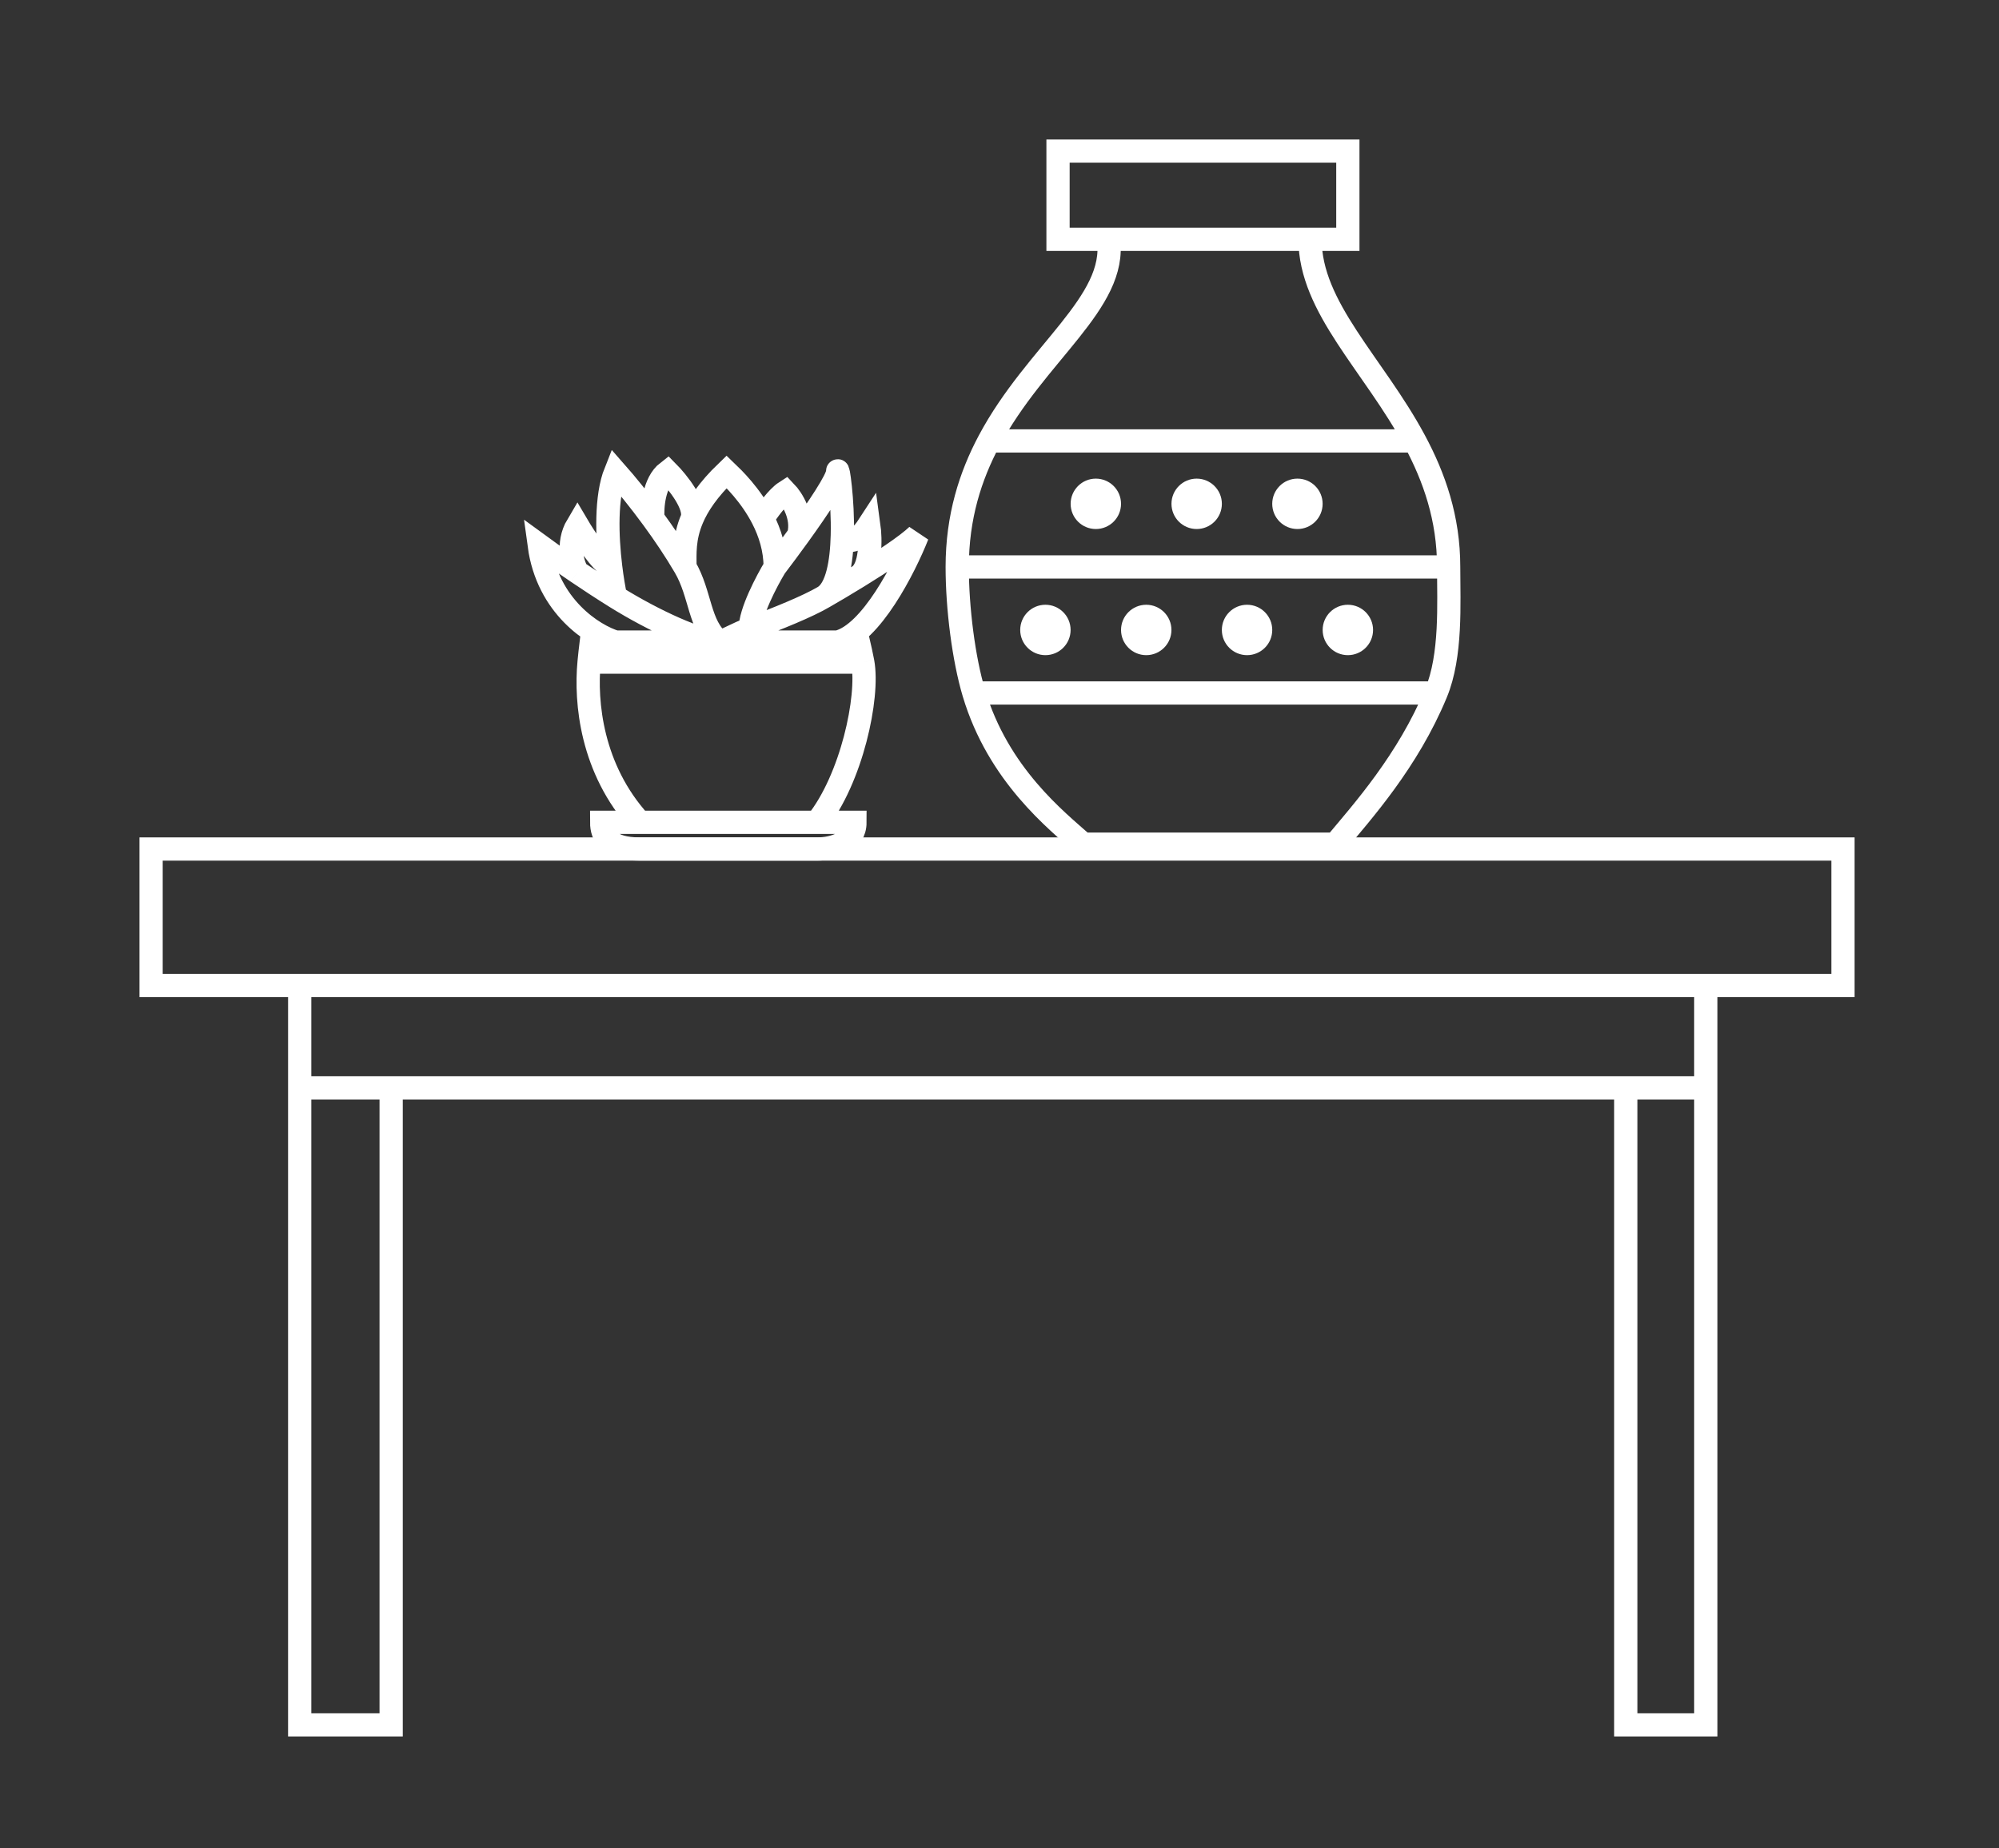 <svg xmlns="http://www.w3.org/2000/svg" fill="none" viewBox="0 0 172 159" height="159" width="172">
<rect x="0" y="0" width="172" height="159" fill="#333333" stroke="none"/>
<path stroke-width="2" stroke="white" d="M25.787 84.791H13V73.047H158.575V84.791H146.771M25.787 84.791V93.599M25.787 84.791H146.771M25.787 93.599V148.403H33.656V93.599M25.787 93.599H33.656M146.771 93.599V84.791M146.771 93.599V148.403H139.886V93.599M146.771 93.599H139.886M33.656 93.599H139.886"></path>
<path stroke-width="2" stroke="white" d="M70.279 70.751H55.054M70.279 70.751H73.563C73.563 72.475 71.772 73.048 70.279 73.048H55.054C52.367 73.048 51.77 71.9 51.77 70.751H55.054M70.279 70.751C73.265 67.018 74.785 59.976 74.234 56.967M55.054 70.751C50.875 66.157 50.361 60.413 50.687 56.967M52.965 55.243H50.875C50.803 55.843 50.739 56.416 50.687 56.967M52.965 55.243C51.074 54.669 47.113 52.199 46.397 46.915C47.285 47.567 48.423 48.373 49.68 49.225M52.965 55.243H61.92M61.92 55.243C60.284 55.243 56.286 53.433 52.965 51.363M61.92 55.243C60.129 53.808 60.312 51.135 58.935 48.778M61.92 55.243C62.731 54.971 63.3 54.564 64.564 54.095M61.92 55.243H72.071M52.965 51.363C51.836 50.66 50.718 49.927 49.68 49.225M52.965 51.363C52.825 50.704 52.669 49.802 52.544 48.778M58.935 48.778C58.102 47.353 57.136 45.924 56.18 44.618M58.935 48.778C58.935 47.674 58.83 46.317 59.552 44.618M66.697 48.778C65.971 49.976 64.529 52.717 64.564 54.095M66.697 48.778C66.697 47.23 66.243 45.821 65.627 44.618M66.697 48.778C67.252 48.052 67.979 47.079 68.718 46.054M70.876 51.363C69.489 52.18 66.865 53.24 64.564 54.095M70.876 51.363C72.035 50.68 72.417 48.369 72.476 46.054M70.876 51.363C71.637 50.928 72.721 50.289 73.862 49.586M72.071 55.243H73.862C73.971 55.715 74.11 56.294 74.234 56.967M72.071 55.243C74.937 54.553 77.842 48.83 78.937 46.054C78.025 46.931 75.857 48.357 73.862 49.586M56.18 44.618C55.006 43.014 53.846 41.596 52.965 40.597C52.106 42.744 52.225 46.158 52.544 48.778M56.18 44.618C56.103 43.66 56.248 41.515 57.442 40.597C58.296 41.459 59.912 43.469 59.552 44.618M59.552 44.618C60.048 43.449 60.936 42.118 62.517 40.597C63.08 41.138 64.586 42.584 65.627 44.618M65.627 44.618C65.984 44.044 66.876 42.78 67.592 42.321C68.144 42.895 69.14 44.446 68.718 46.054M68.718 46.054C70.364 43.771 72.071 41.231 72.071 40.597C72.071 39.944 72.553 43.002 72.476 46.054M72.476 46.054C72.739 46.533 73.563 47.03 74.757 45.192C74.921 46.377 74.971 48.914 73.862 49.586M49.68 49.225C49.282 48.551 48.725 46.801 49.68 45.192C50.296 46.239 51.731 48.422 52.544 48.778M50.687 56.967C51.315 56.967 66.646 56.967 74.234 56.967"></path>
<path stroke-width="2" stroke="white" d="M82.362 48.779H124.647M82.362 48.779C82.362 52.34 82.921 56.699 83.794 59.622M82.362 48.779C82.362 44.47 83.499 40.947 85.101 37.937M95.373 20.59H91.036V13H115.973V20.59H112.721M95.373 20.59H112.721M95.373 20.59C96.149 26.024 89.142 30.347 85.101 37.937M124.647 48.779C124.647 51.924 124.903 56.383 123.563 59.622M124.647 48.779C124.647 44.587 123.409 41.069 121.73 37.937M112.721 20.59C112.721 26.468 118.199 31.351 121.73 37.937M83.794 59.622C85.897 66.668 90.906 70.589 93.205 72.632H100.794H114.889C117.219 69.837 121.134 65.495 123.563 59.622M83.794 59.622H123.563M85.101 37.937H121.73"></path>
<circle fill="white" r="2.168" cy="43.348" cx="94.289"></circle>
<circle fill="white" r="2.168" cy="54.2" cx="89.95"></circle>
<circle fill="white" r="2.168" cy="43.348" cx="102.965"></circle>
<circle fill="white" r="2.168" cy="54.2" cx="98.626"></circle>
<circle fill="white" r="2.168" cy="43.348" cx="111.635"></circle>
<circle fill="white" r="2.168" cy="54.2" cx="107.3"></circle>
<circle fill="white" r="2.168" cy="54.2" cx="115.974"></circle>
</svg>
